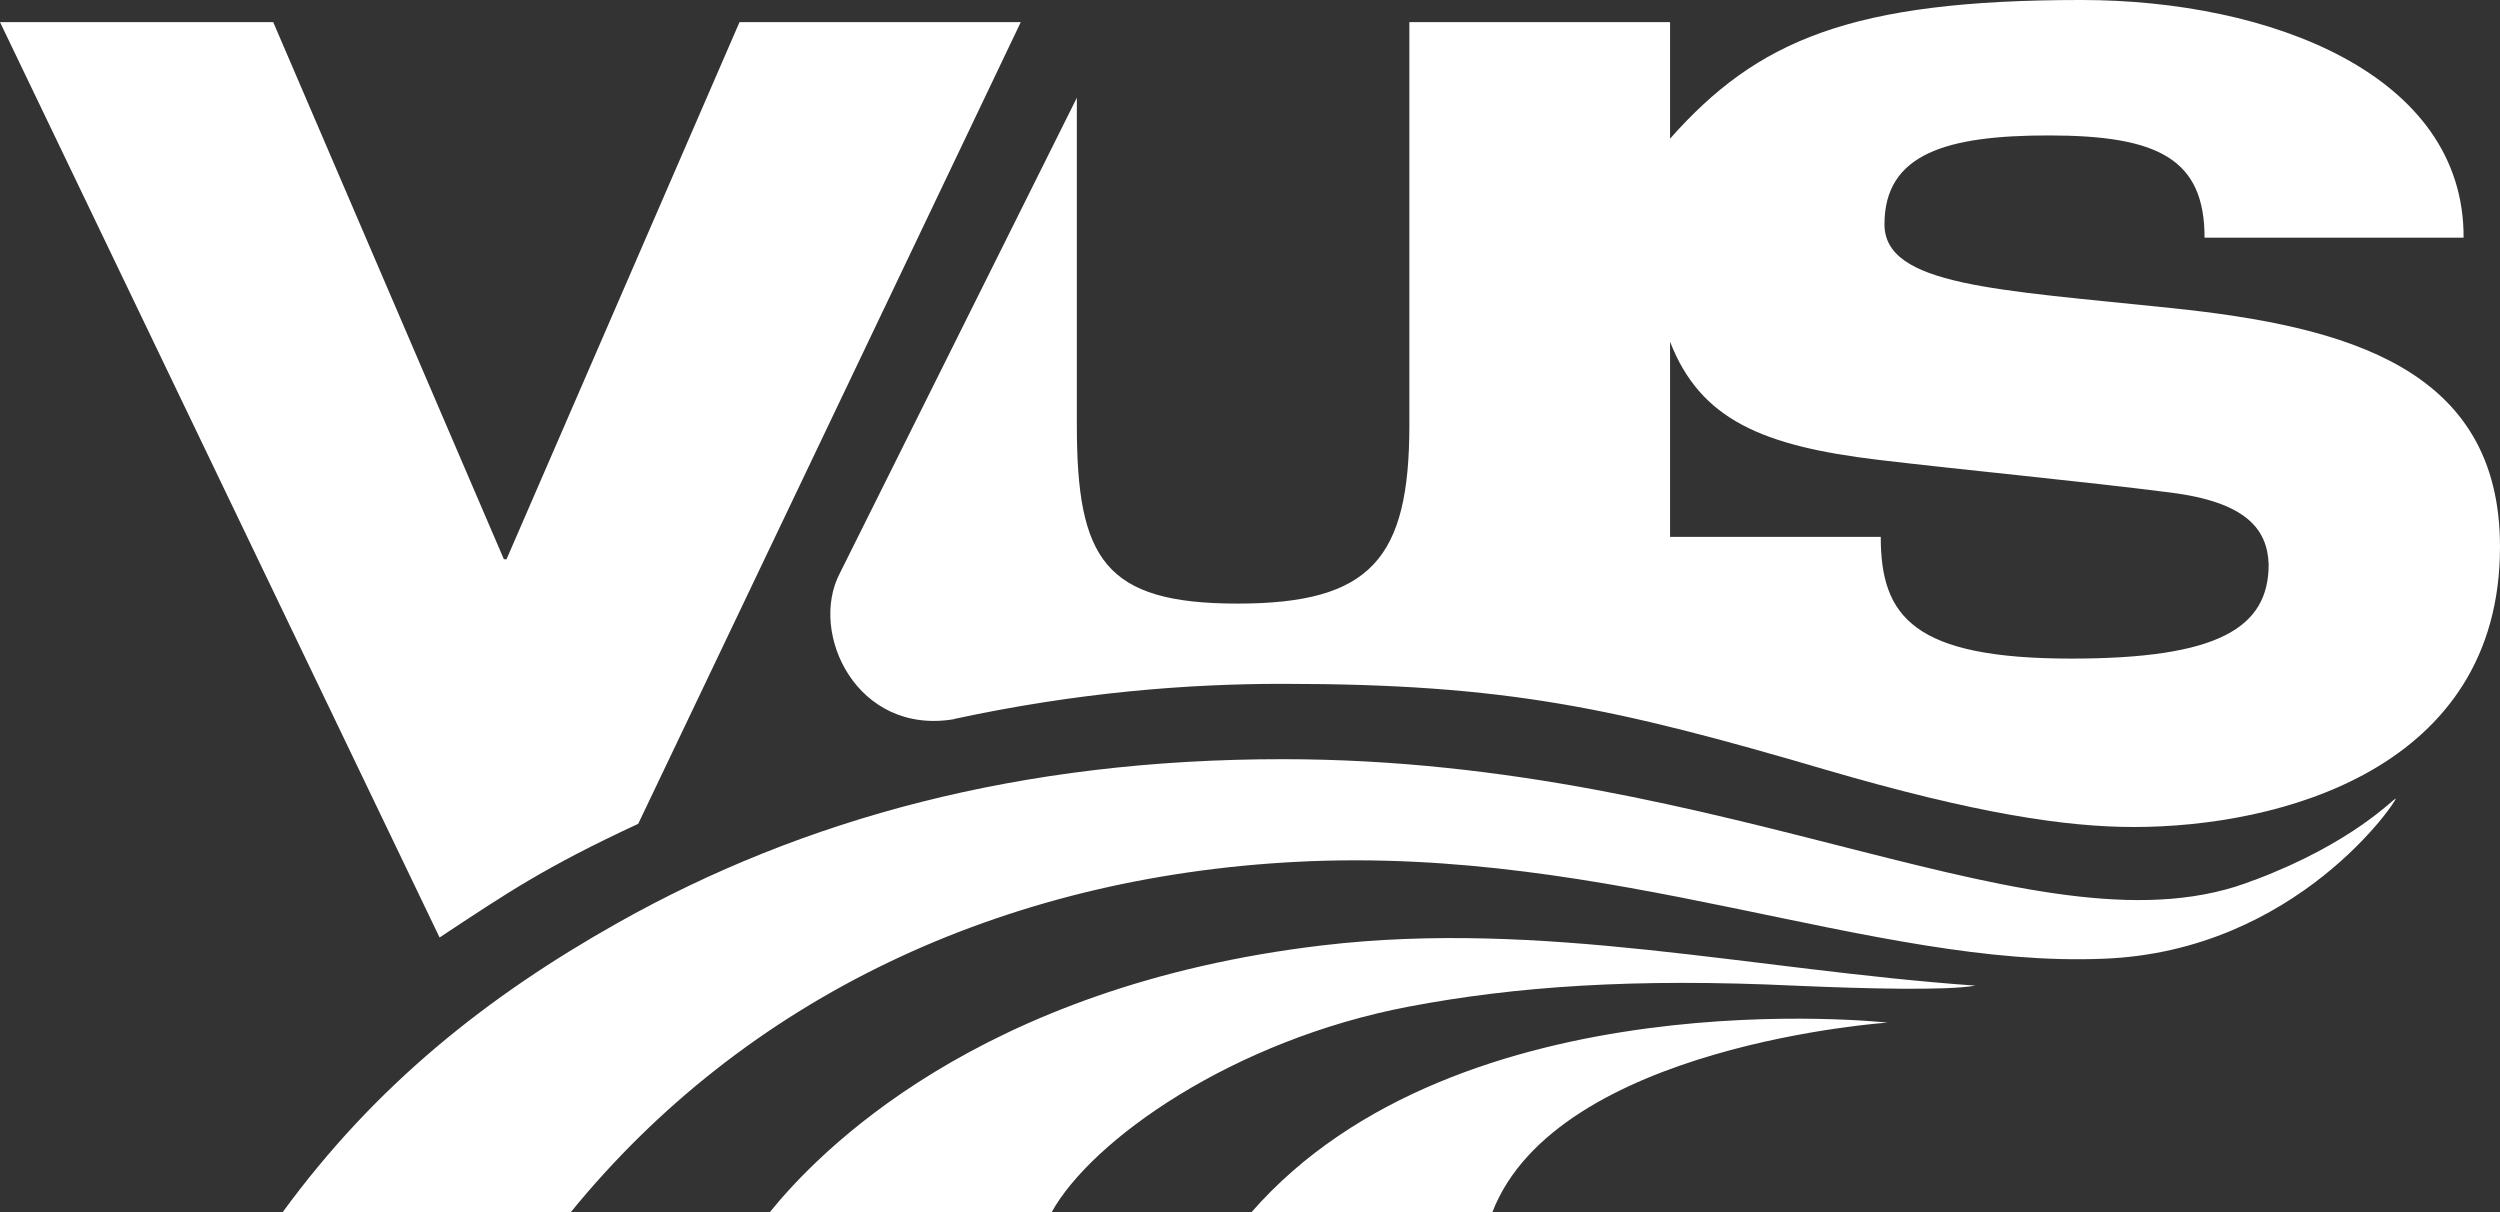 <?xml version="1.0" encoding="UTF-8"?><svg id="Layer_2" xmlns="http://www.w3.org/2000/svg" viewBox="0 0 255.47 123.9"><rect x="0" y="0" width="255.47" height="123.9" fill="#333333" stroke="none"/><defs><style>.cls-1,.cls-2{fill:#fff;}.cls-2{fill-rule:evenodd;}</style></defs><g id="Layer_1-2"><path class="cls-2" d="M230.43,89.9c-21.41,8.61-53.05-12.32-99.37-12.32-26.8,0-48.99,6.08-67.89,16.7-13.39,7.53-24.8,16.6-34.3,29.61h29.44c17.86-21.92,44.08-34.31,74.35-35.83,32.12-1.62,58.77,10.88,82.31,9.91,19.8-.76,30.11-16.36,29.84-16.36-.24,0-4.37,4.53-14.4,8.31l.02-.02h0ZM78.66,123.9h28.79c4.09-7.41,18.53-17.62,36.53-21.04,10.92-2.07,23.03-2.91,39.37-2.14,7.3.32,15.6.52,18.52,0-22.88-1.62-44.24-6.76-66.69-4.12-35.37,4.17-51.73,21.34-56.53,27.29h.02-.01ZM127.87,123.9h24.62c6.58-17.12,40.38-19.4,40.38-19.4,0,0-43.81-4.89-65.01,19.4h0Z"/><path class="cls-1" d="M97.5,73.47c12.56-2.71,23.79-3.59,33.54-3.59,22.96,0,34.08,2.49,55.43,8.75,15.46,4.53,24.67,5.88,31.59,5.88,14.82,0,37.41-5.88,37.41-28.63,0-18.28-15.65-22.53-33.59-24.4-17.94-1.88-29.31-2.29-29.31-8.56,0-7.24,6.41-9.08,16.77-9.08,11.21,0,15.94,2.4,15.94,10.45h26.47c.07-16.71-19.81-24.29-39.07-24.29-23.55,0-33.12,4.12-42.02,14.17V2.26h-26.64v41.19c0,13.66-3.95,18.23-17.56,18.23s-16.42-4.57-16.42-18.23V9.99l-24.22,48.59c-3.21,6.12,1.75,16.59,11.68,14.91l.02-.02h-.02ZM192.19,54.86h-21.53v-19.94c3.1,7.98,9.46,10.65,21.28,12.07,8.9,1.06,20.67,2.17,29.84,3.34,7.69.97,9.93,3.7,10.05,7.35,0,6.52-5.22,9.62-20.16,9.62-16.1,0-19.48-4.26-19.48-12.42v-.02Z"/><path class="cls-1" d="M104.31,2.26l-39.09,81.92c-9.62,4.48-13.37,7.04-20.3,11.62L0,2.26h27.92l23.57,54.89h.27L75.57,2.26h28.74Z"/></g></svg>